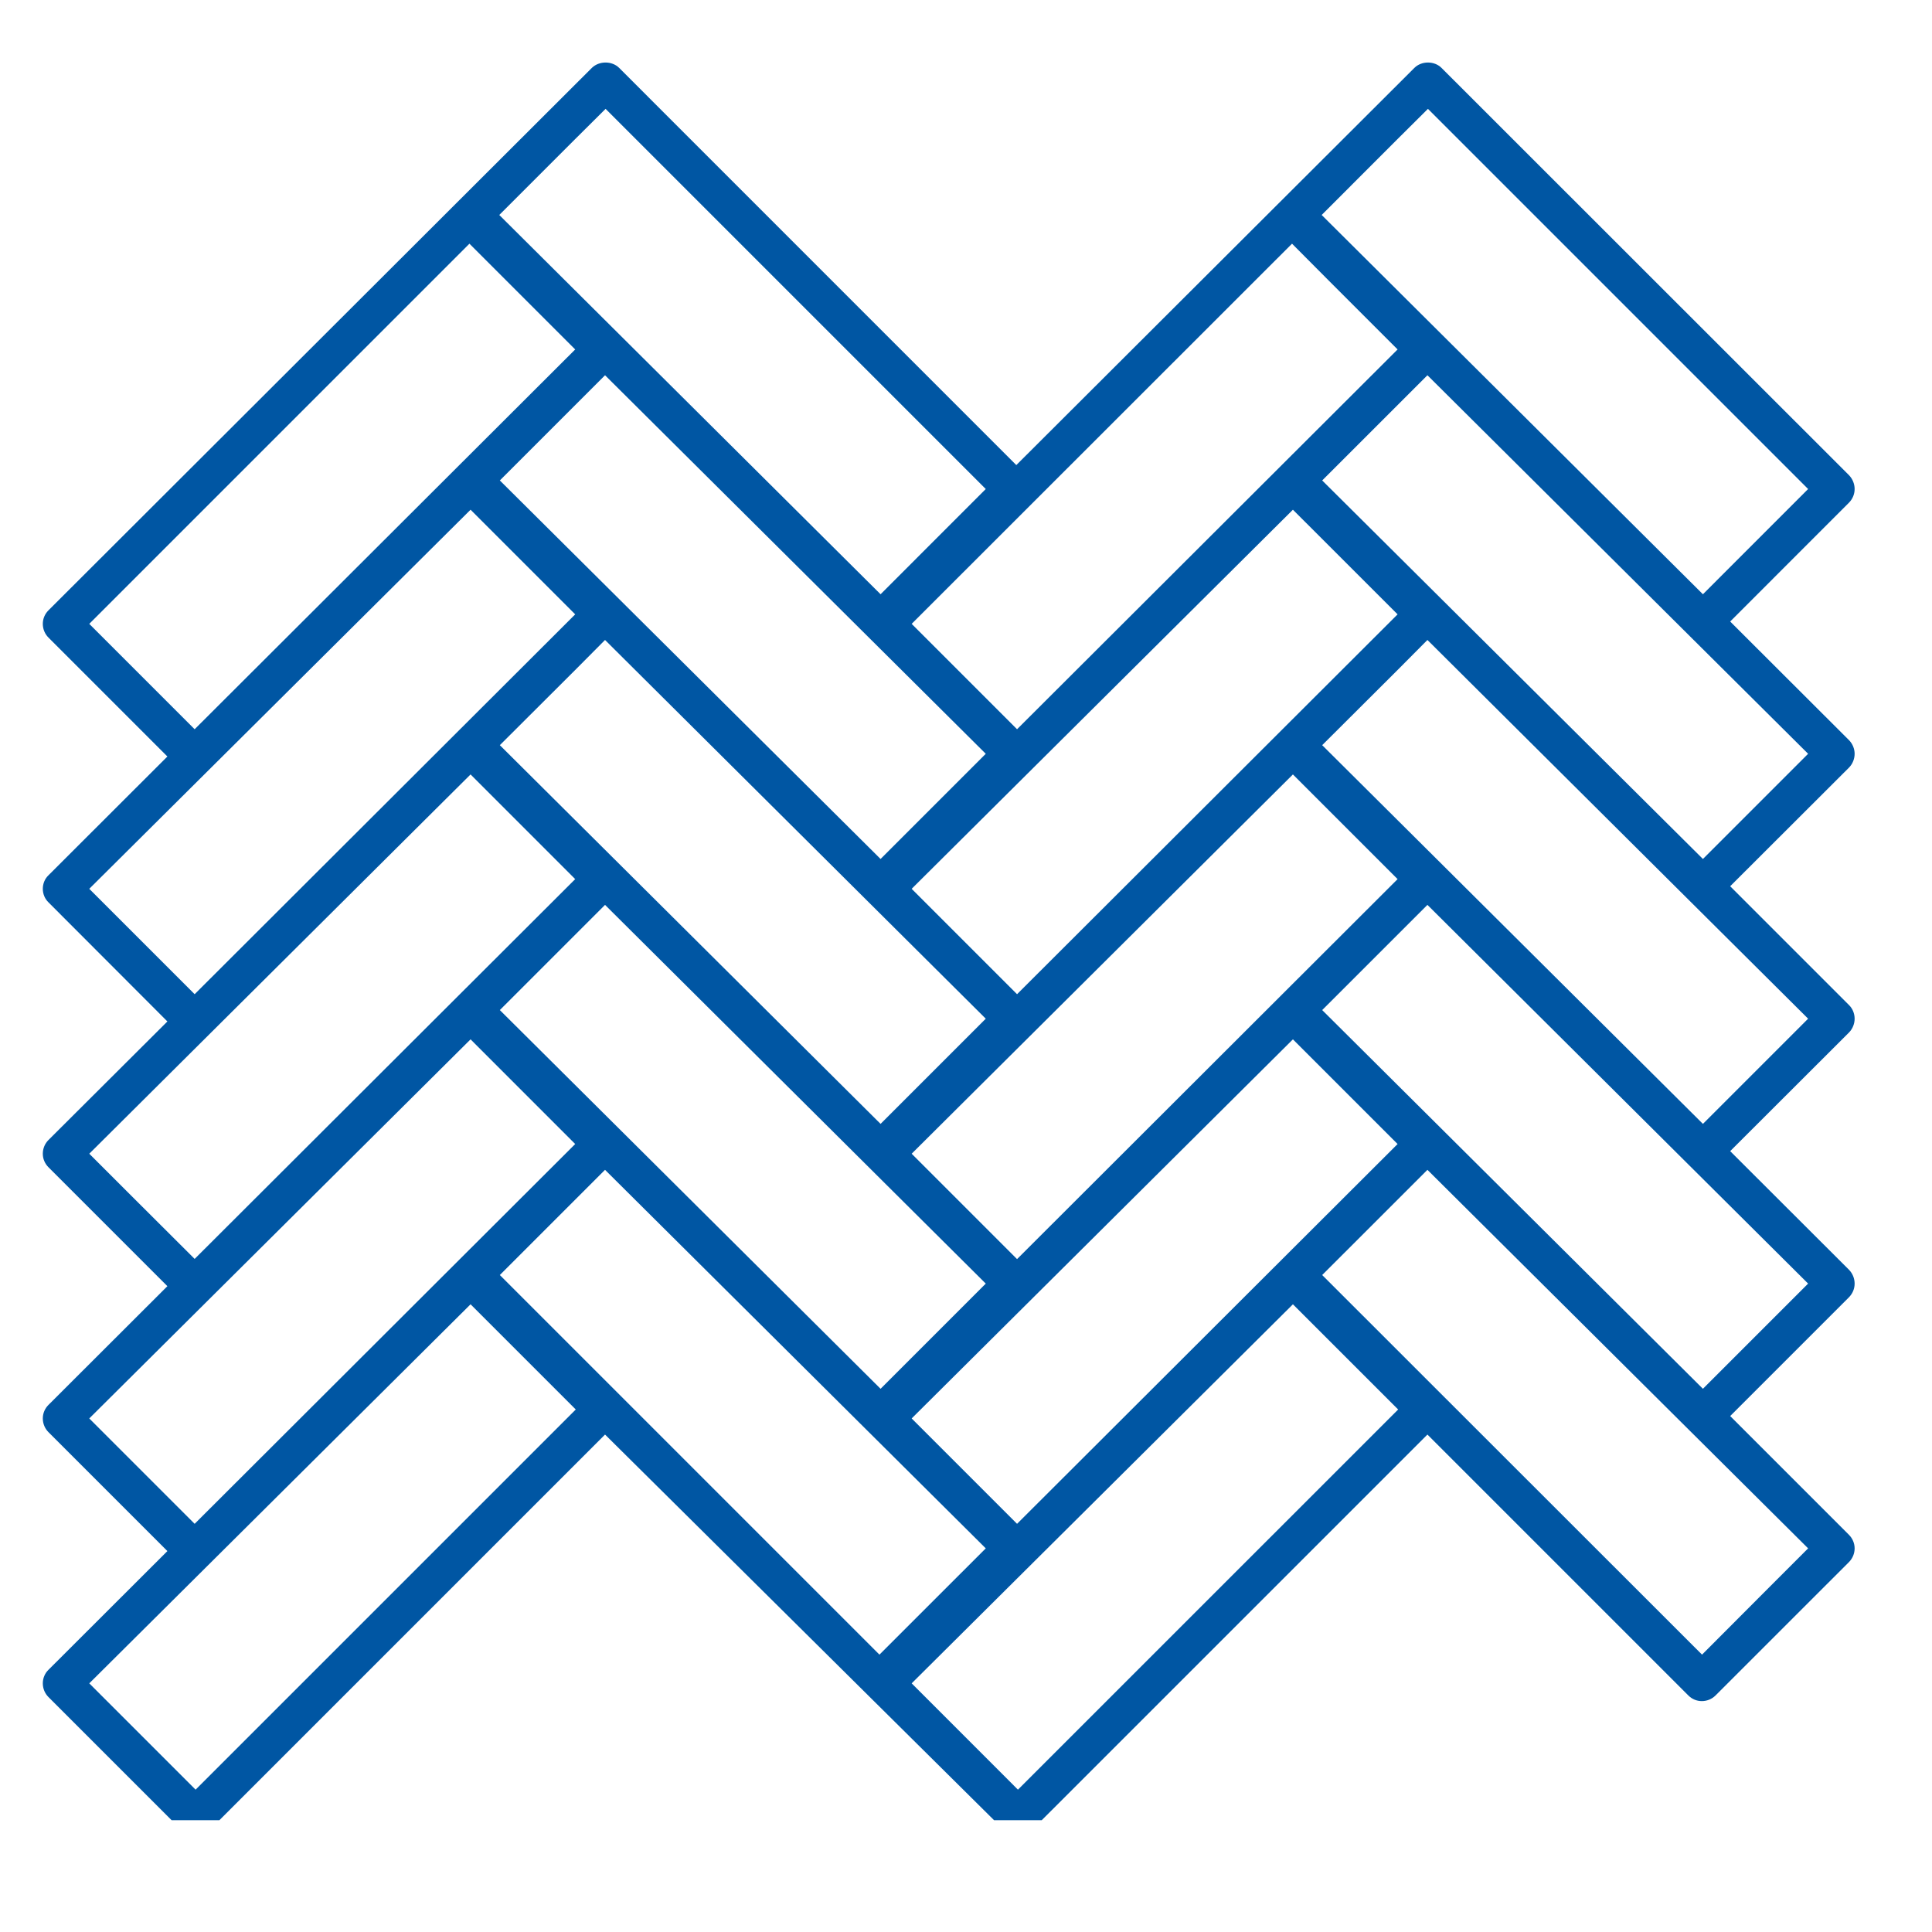 <?xml version="1.0" encoding="UTF-8"?>
<svg xmlns="http://www.w3.org/2000/svg" xmlns:xlink="http://www.w3.org/1999/xlink" width="55" zoomAndPan="magnify" viewBox="0 0 41.25 41.25" height="55" preserveAspectRatio="xMidYMid meet" version="1.0">
  <defs>
    <clipPath id="58cea31d28">
      <path d="M 0.91 1.297 L 39.949 1.297 L 39.949 38.863 L 0.91 38.863 Z M 0.91 1.297 " clip-rule="nonzero"></path>
    </clipPath>
  </defs>
  <g clip-path="url(#58cea31d28)">
    <path fill="#0056a3" d="M 39.598 16.094 C 39.598 15.988 39.555 15.883 39.48 15.805 L 36.941 13.27 L 39.48 10.73 C 39.555 10.652 39.598 10.551 39.598 10.441 C 39.598 10.332 39.555 10.227 39.48 10.148 L 30.777 1.449 C 30.625 1.297 30.352 1.297 30.199 1.449 L 21.699 9.93 L 13.219 1.449 C 13.066 1.297 12.793 1.297 12.637 1.449 L 1.035 13.031 C 0.957 13.109 0.914 13.211 0.914 13.32 C 0.914 13.43 0.957 13.535 1.035 13.613 L 3.574 16.152 L 1.035 18.688 C 0.957 18.762 0.914 18.867 0.914 18.977 C 0.914 19.086 0.957 19.191 1.035 19.266 L 3.574 21.809 L 1.035 24.34 C 0.957 24.418 0.914 24.523 0.914 24.633 C 0.914 24.742 0.957 24.844 1.035 24.922 L 3.574 27.461 L 1.035 29.996 C 0.957 30.074 0.914 30.176 0.914 30.285 C 0.914 30.395 0.957 30.5 1.035 30.578 L 3.574 33.117 L 1.035 35.652 C 0.957 35.727 0.914 35.832 0.914 35.941 C 0.914 36.051 0.957 36.156 1.035 36.234 L 3.883 39.082 C 3.961 39.16 4.066 39.203 4.176 39.203 C 4.285 39.203 4.387 39.16 4.465 39.082 L 12.918 30.629 L 21.445 39.082 C 21.52 39.16 21.625 39.203 21.734 39.203 C 21.844 39.203 21.949 39.16 22.023 39.082 L 30.477 30.629 L 36.047 36.199 C 36.129 36.281 36.23 36.32 36.336 36.32 C 36.441 36.32 36.547 36.281 36.629 36.199 L 39.477 33.352 C 39.555 33.273 39.598 33.168 39.598 33.059 C 39.598 32.953 39.555 32.848 39.477 32.77 L 36.941 30.234 L 39.48 27.695 C 39.555 27.617 39.598 27.516 39.598 27.406 C 39.598 27.297 39.555 27.191 39.48 27.113 L 36.941 24.578 L 39.48 22.043 C 39.555 21.965 39.598 21.859 39.598 21.75 C 39.598 21.641 39.555 21.535 39.48 21.461 L 36.941 18.922 L 39.48 16.387 C 39.555 16.309 39.598 16.203 39.598 16.094 Z M 37.941 33.723 L 36.34 35.328 L 28.23 27.223 L 30.477 24.977 L 38.605 33.059 Z M 20.266 36.742 L 19.465 35.941 L 27.605 27.848 L 29.852 30.094 L 21.734 38.211 Z M 2.707 36.742 L 1.906 35.941 L 10.047 27.848 L 12.293 30.094 L 4.176 38.211 Z M 12.93 2.324 L 21.047 10.441 L 18.801 12.688 L 10.66 4.59 L 12.266 2.984 Z M 30.488 2.324 L 38.605 10.441 L 36.359 12.688 L 28.219 4.59 L 29.824 2.984 Z M 27.605 10.883 L 29.84 13.117 L 21.715 21.227 L 19.465 18.977 Z M 21.715 26.883 L 19.465 24.633 L 27.605 16.535 L 29.84 18.77 Z M 20.383 22.414 L 18.801 23.996 L 10.672 15.91 L 12.277 14.309 L 12.918 13.664 L 21.047 21.75 Z M 10.672 21.566 L 12.918 19.32 L 21.047 27.406 L 18.801 29.652 Z M 27.605 22.191 L 29.84 24.426 L 21.715 32.535 L 19.465 30.285 Z M 29.84 7.461 L 21.715 15.57 L 19.465 13.32 L 27.586 5.203 L 28.383 6.004 Z M 20.383 16.758 L 18.801 18.34 L 10.672 10.258 L 12.918 8.012 L 21.047 16.094 Z M 10.023 5.203 L 12.281 7.461 L 4.156 15.57 L 1.906 13.32 Z M 10.047 10.883 L 12.281 13.117 L 4.156 21.227 L 1.906 18.977 Z M 10.047 16.535 L 12.281 18.77 L 4.156 26.879 L 2.707 25.434 L 1.906 24.633 Z M 10.047 22.191 L 12.281 24.426 L 4.156 32.535 L 1.906 30.285 Z M 10.672 27.223 L 12.918 24.977 L 21.047 33.059 L 18.777 35.328 Z M 37.941 28.07 L 36.359 29.652 L 28.23 21.566 L 30.477 19.32 L 38.605 27.406 Z M 37.941 22.414 L 36.359 23.996 L 28.23 15.91 L 29.836 14.309 L 30.477 13.664 L 38.605 21.75 Z M 37.941 16.758 L 36.359 18.34 L 28.23 10.258 L 30.477 8.012 L 38.605 16.094 Z M 37.941 16.758 " fill-opacity="1" fill-rule="nonzero"></path>
  </g>
</svg>
